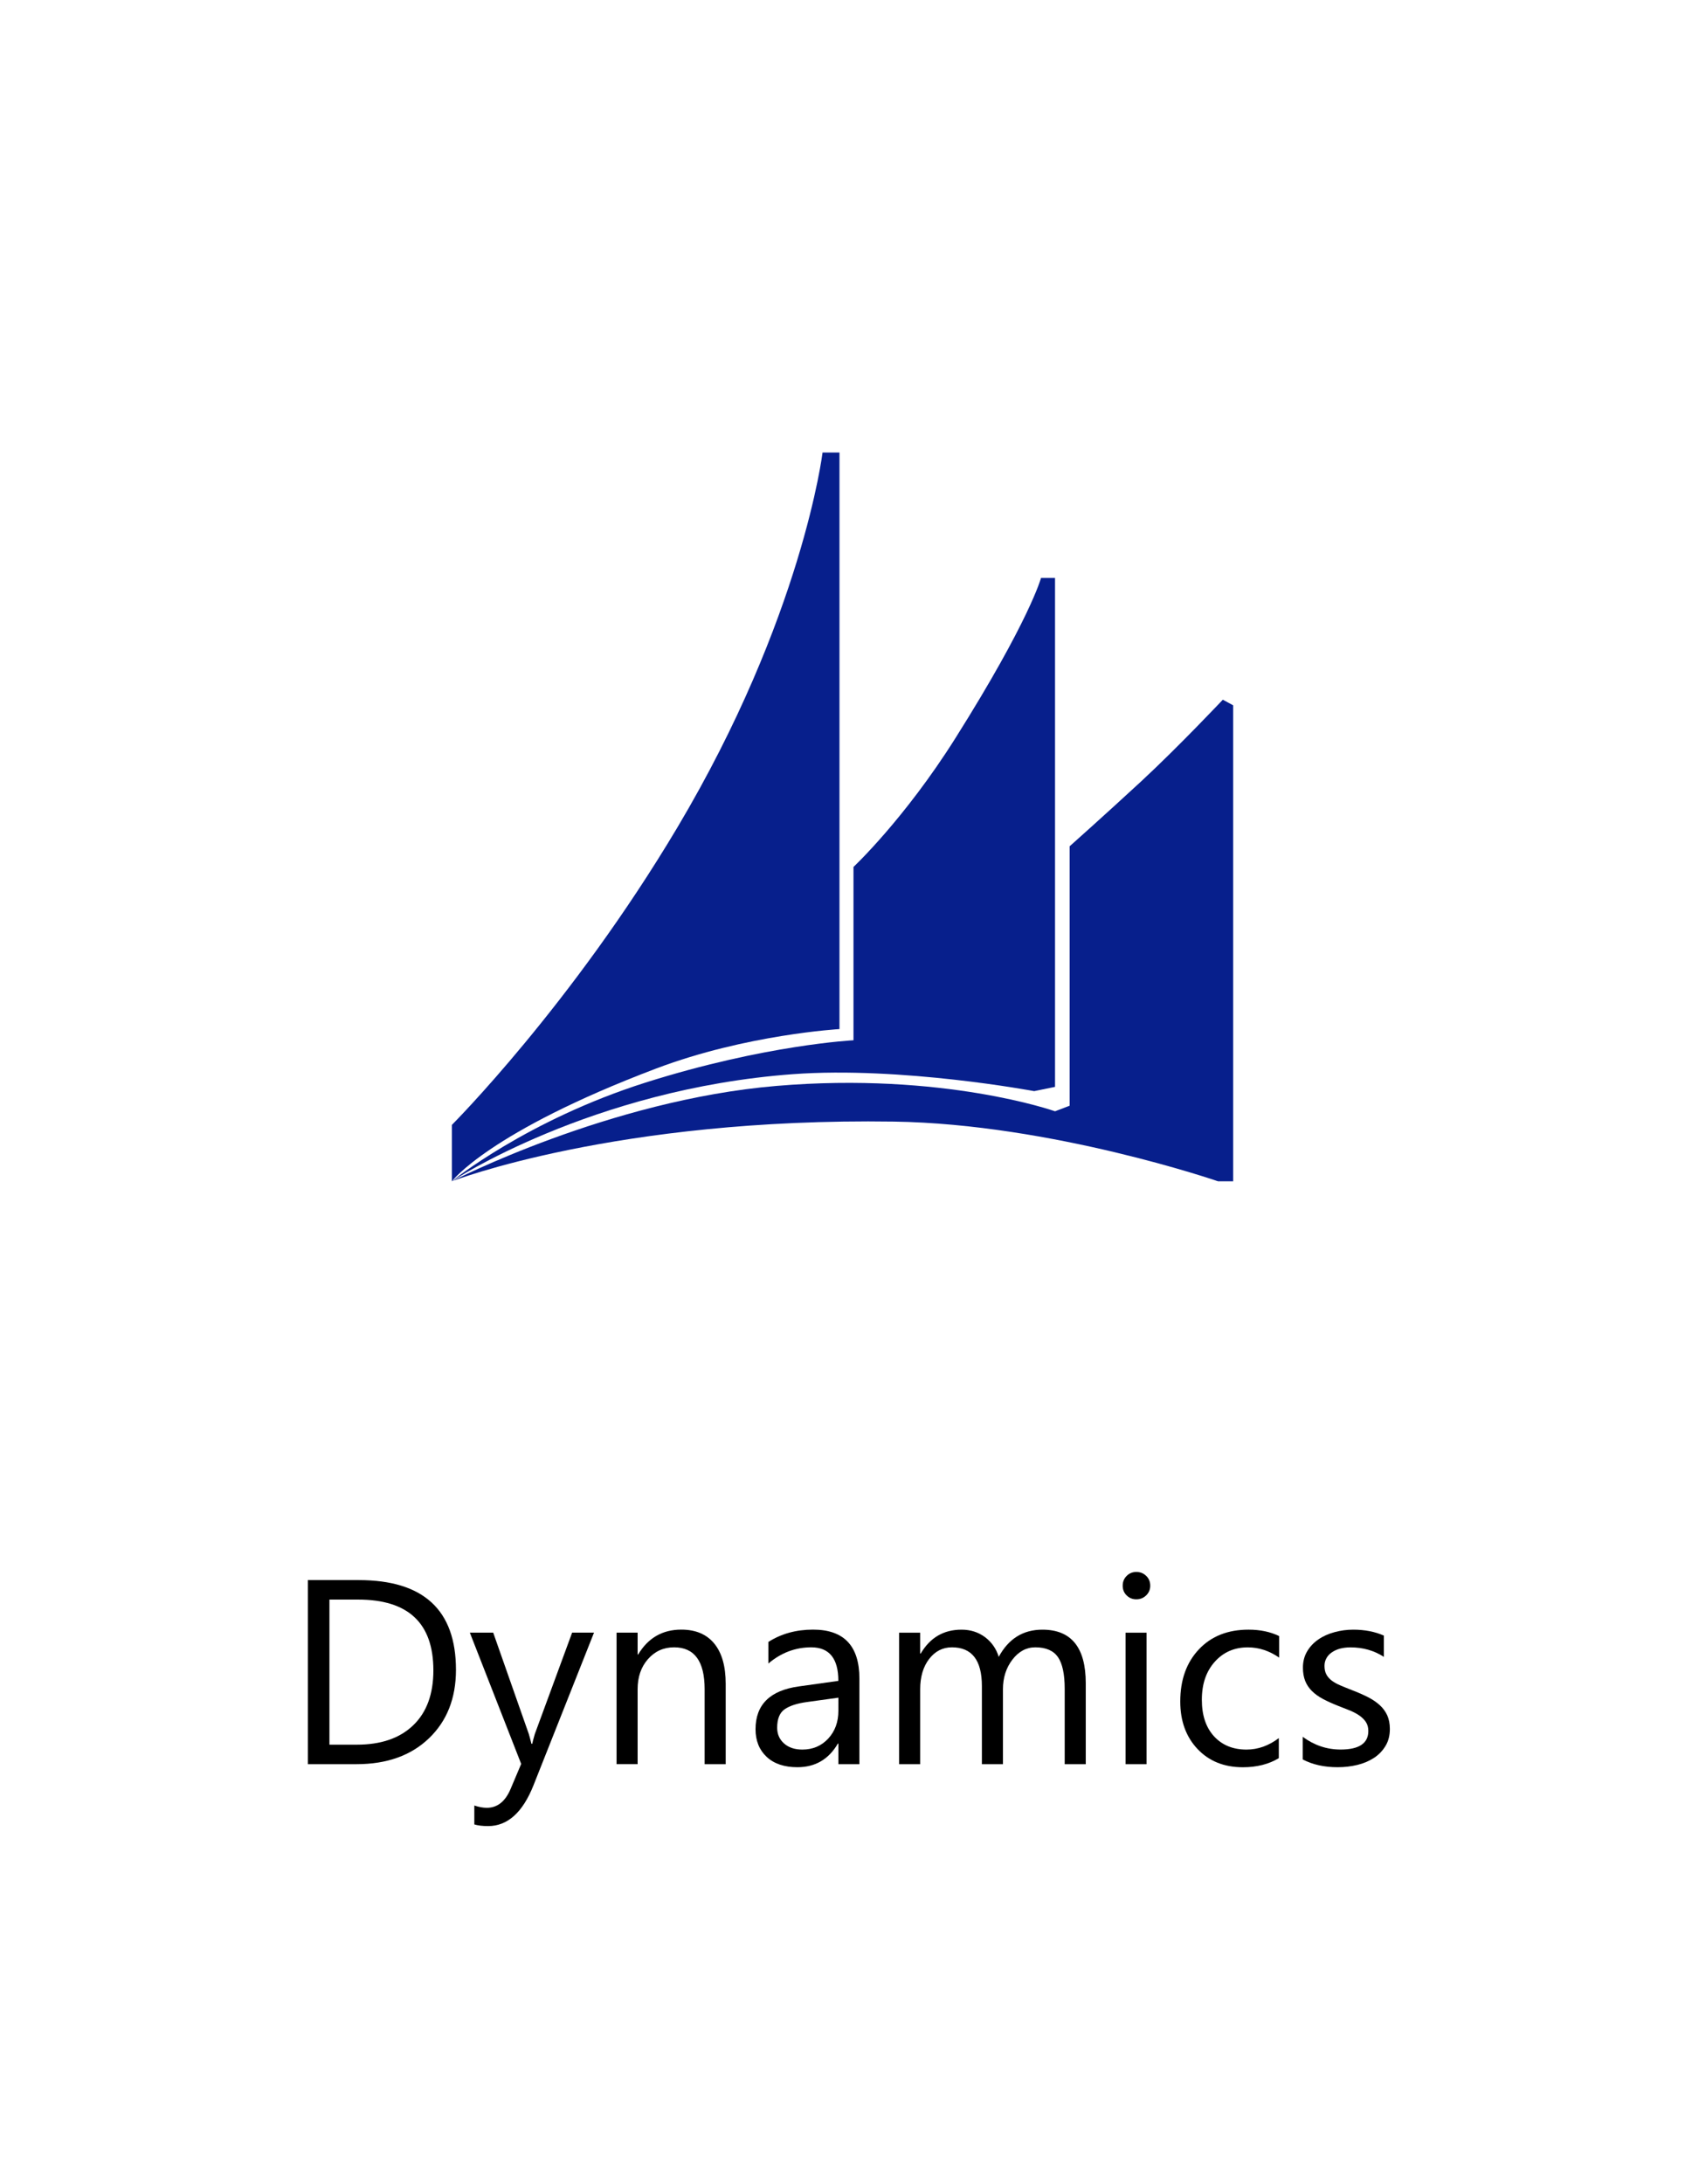 <?xml version="1.0" encoding="utf-8"?>
<!-- Generator: Adobe Illustrator 15.0.0, SVG Export Plug-In . SVG Version: 6.00 Build 0)  -->
<!DOCTYPE svg PUBLIC "-//W3C//DTD SVG 1.1//EN" "http://www.w3.org/Graphics/SVG/1.1/DTD/svg11.dtd">
<svg version="1.1" id="Layer_1" xmlns="http://www.w3.org/2000/svg" xmlns:xlink="http://www.w3.org/1999/xlink" x="0px" y="0px"
	 width="38.725px" height="50.186px" viewBox="0 0 38.725 50.186" enable-background="new 0 0 38.725 50.186" xml:space="preserve">
<g>
	<g>
		<path d="M7.075,40.54v-4.23h1.168c1.491,0,2.236,0.688,2.236,2.062c0,0.652-0.207,1.178-0.621,1.574
			C9.445,40.342,8.89,40.54,8.196,40.54H7.075z M7.571,36.758v3.334h0.631c0.555,0,0.986-0.148,1.295-0.446
			c0.309-0.297,0.463-0.717,0.463-1.262c0-1.084-0.576-1.626-1.729-1.626H7.571z"/>
		<path d="M13.651,37.519l-1.39,3.506c-0.248,0.625-0.596,0.938-1.044,0.938c-0.126,0-0.231-0.013-0.316-0.038V41.49
			c0.104,0.035,0.2,0.053,0.286,0.053c0.244,0,0.427-0.146,0.549-0.437l0.242-0.572l-1.18-3.016h0.537l0.817,2.325
			c0.01,0.03,0.03,0.106,0.062,0.229h0.018c0.01-0.047,0.029-0.121,0.059-0.224l0.858-2.331H13.651z"/>
		<path d="M16.678,40.54h-0.484v-1.723c0-0.642-0.234-0.962-0.702-0.962c-0.242,0-0.442,0.091-0.601,0.272s-0.237,0.412-0.237,0.689
			v1.723H14.17v-3.021h0.484v0.502h0.012c0.228-0.381,0.559-0.572,0.991-0.572c0.331,0,0.583,0.107,0.758,0.32
			c0.175,0.213,0.263,0.521,0.263,0.925V40.54z"/>
		<path d="M19.752,40.54h-0.484v-0.473h-0.012c-0.21,0.362-0.521,0.543-0.93,0.543c-0.301,0-0.536-0.079-0.707-0.238
			c-0.17-0.16-0.255-0.371-0.255-0.635c0-0.564,0.332-0.893,0.997-0.984l0.906-0.127c0-0.514-0.208-0.771-0.623-0.771
			c-0.364,0-0.692,0.124-0.985,0.372v-0.496c0.297-0.189,0.639-0.283,1.027-0.283c0.71,0,1.065,0.375,1.065,1.127V40.54z
			 M19.268,39.012l-0.729,0.101c-0.224,0.031-0.393,0.087-0.507,0.166c-0.114,0.08-0.171,0.221-0.171,0.424
			c0,0.147,0.053,0.268,0.158,0.361c0.105,0.094,0.246,0.141,0.42,0.141c0.24,0,0.438-0.084,0.595-0.252
			c0.156-0.169,0.234-0.382,0.234-0.639V39.012z"/>
		<path d="M24.952,40.54h-0.483v-1.734c0-0.334-0.052-0.576-0.155-0.727c-0.104-0.148-0.276-0.224-0.52-0.224
			c-0.207,0-0.383,0.095-0.527,0.283s-0.217,0.415-0.217,0.679v1.723h-0.484v-1.794c0-0.594-0.229-0.891-0.688-0.891
			c-0.212,0-0.387,0.089-0.524,0.267s-0.206,0.41-0.206,0.695v1.723h-0.484v-3.021h0.484v0.479h0.012
			c0.214-0.365,0.526-0.549,0.938-0.549c0.207,0,0.387,0.058,0.54,0.172c0.153,0.115,0.259,0.267,0.315,0.453
			c0.225-0.416,0.559-0.625,1.004-0.625c0.664,0,0.996,0.41,0.996,1.23V40.54z"/>
		<path d="M26.115,36.752c-0.086,0-0.16-0.029-0.221-0.089c-0.061-0.059-0.092-0.133-0.092-0.224s0.031-0.166,0.092-0.226
			c0.061-0.061,0.135-0.09,0.221-0.09c0.09,0,0.164,0.029,0.227,0.09c0.062,0.06,0.093,0.135,0.093,0.226
			c0,0.087-0.03,0.16-0.093,0.222C26.279,36.722,26.204,36.752,26.115,36.752z M26.351,40.54h-0.483v-3.021h0.483V40.54z"/>
		<path d="M29.39,40.402c-0.232,0.14-0.508,0.209-0.826,0.209c-0.431,0-0.778-0.14-1.043-0.42c-0.264-0.28-0.396-0.644-0.396-1.09
			c0-0.498,0.143-0.897,0.428-1.199c0.285-0.303,0.666-0.453,1.142-0.453c0.266,0,0.499,0.049,0.702,0.147v0.495
			c-0.225-0.156-0.464-0.235-0.72-0.235c-0.309,0-0.562,0.11-0.76,0.332s-0.296,0.512-0.296,0.872c0,0.354,0.092,0.633,0.278,0.838
			c0.187,0.204,0.435,0.307,0.748,0.307c0.263,0,0.511-0.088,0.743-0.264V40.402z"/>
		<path d="M29.939,40.431v-0.52c0.264,0.195,0.554,0.293,0.871,0.293c0.424,0,0.637-0.143,0.637-0.426
			c0-0.08-0.018-0.148-0.055-0.205c-0.037-0.056-0.086-0.105-0.147-0.148s-0.135-0.082-0.218-0.117
			c-0.084-0.033-0.174-0.069-0.271-0.107c-0.134-0.053-0.251-0.106-0.353-0.16c-0.102-0.055-0.186-0.115-0.254-0.184
			c-0.068-0.067-0.119-0.145-0.153-0.23c-0.034-0.087-0.052-0.188-0.052-0.305c0-0.142,0.033-0.267,0.098-0.376
			c0.064-0.108,0.151-0.2,0.26-0.274c0.107-0.074,0.231-0.129,0.37-0.166c0.139-0.038,0.282-0.057,0.429-0.057
			c0.262,0,0.496,0.045,0.703,0.136v0.489c-0.223-0.145-0.479-0.218-0.768-0.218c-0.09,0-0.172,0.011-0.244,0.03
			c-0.074,0.021-0.136,0.051-0.188,0.088c-0.053,0.037-0.094,0.082-0.121,0.134c-0.029,0.052-0.043,0.11-0.043,0.173
			c0,0.078,0.014,0.145,0.043,0.197c0.027,0.053,0.07,0.101,0.125,0.143c0.055,0.041,0.122,0.078,0.201,0.111
			c0.078,0.033,0.168,0.07,0.268,0.109c0.134,0.051,0.254,0.104,0.36,0.158c0.106,0.054,0.196,0.115,0.271,0.183
			s0.132,0.146,0.173,0.234c0.04,0.089,0.061,0.194,0.061,0.315c0,0.15-0.033,0.279-0.1,0.39s-0.154,0.202-0.264,0.274
			c-0.11,0.072-0.237,0.127-0.381,0.162s-0.294,0.053-0.451,0.053C30.437,40.611,30.167,40.551,29.939,40.431z"/>
	</g>
	<g>
		<path fill="#071F8C" d="M10.384,25.851c0,0,2.753-2.754,5.183-6.835c2.878-4.837,3.337-8.617,3.337-8.617h0.389v13.249
			c0,0-2.142,0.123-4.212,0.906c-3.854,1.459-4.696,2.593-4.696,2.593V25.851z"/>
		<path fill="#071F8C" d="M23.925,13.281h0.322v11.695l-0.479,0.098c0,0-3.053-0.573-5.545-0.39c-4.639,0.343-7.84,2.462-7.84,2.462
			s1.727-1.404,4.453-2.269c2.751-0.871,4.779-0.972,4.779-0.972v-3.983c0,0,1.169-1.096,2.342-2.959
			C23.665,14.253,23.925,13.281,23.925,13.281z"/>
		<path fill="#071F8C" d="M28.341,16.208v10.938h-0.347c0,0-3.821-1.317-7.45-1.372c-6.391-0.094-10.16,1.372-10.16,1.372
			s3.617-1.868,7.461-2.192s6.402,0.583,6.402,0.583l0.336-0.128v-5.962c0,0,0.777-0.691,1.641-1.489
			c0.863-0.8,1.879-1.879,1.879-1.879L28.341,16.208z"/>
	</g>
</g>
</svg>

